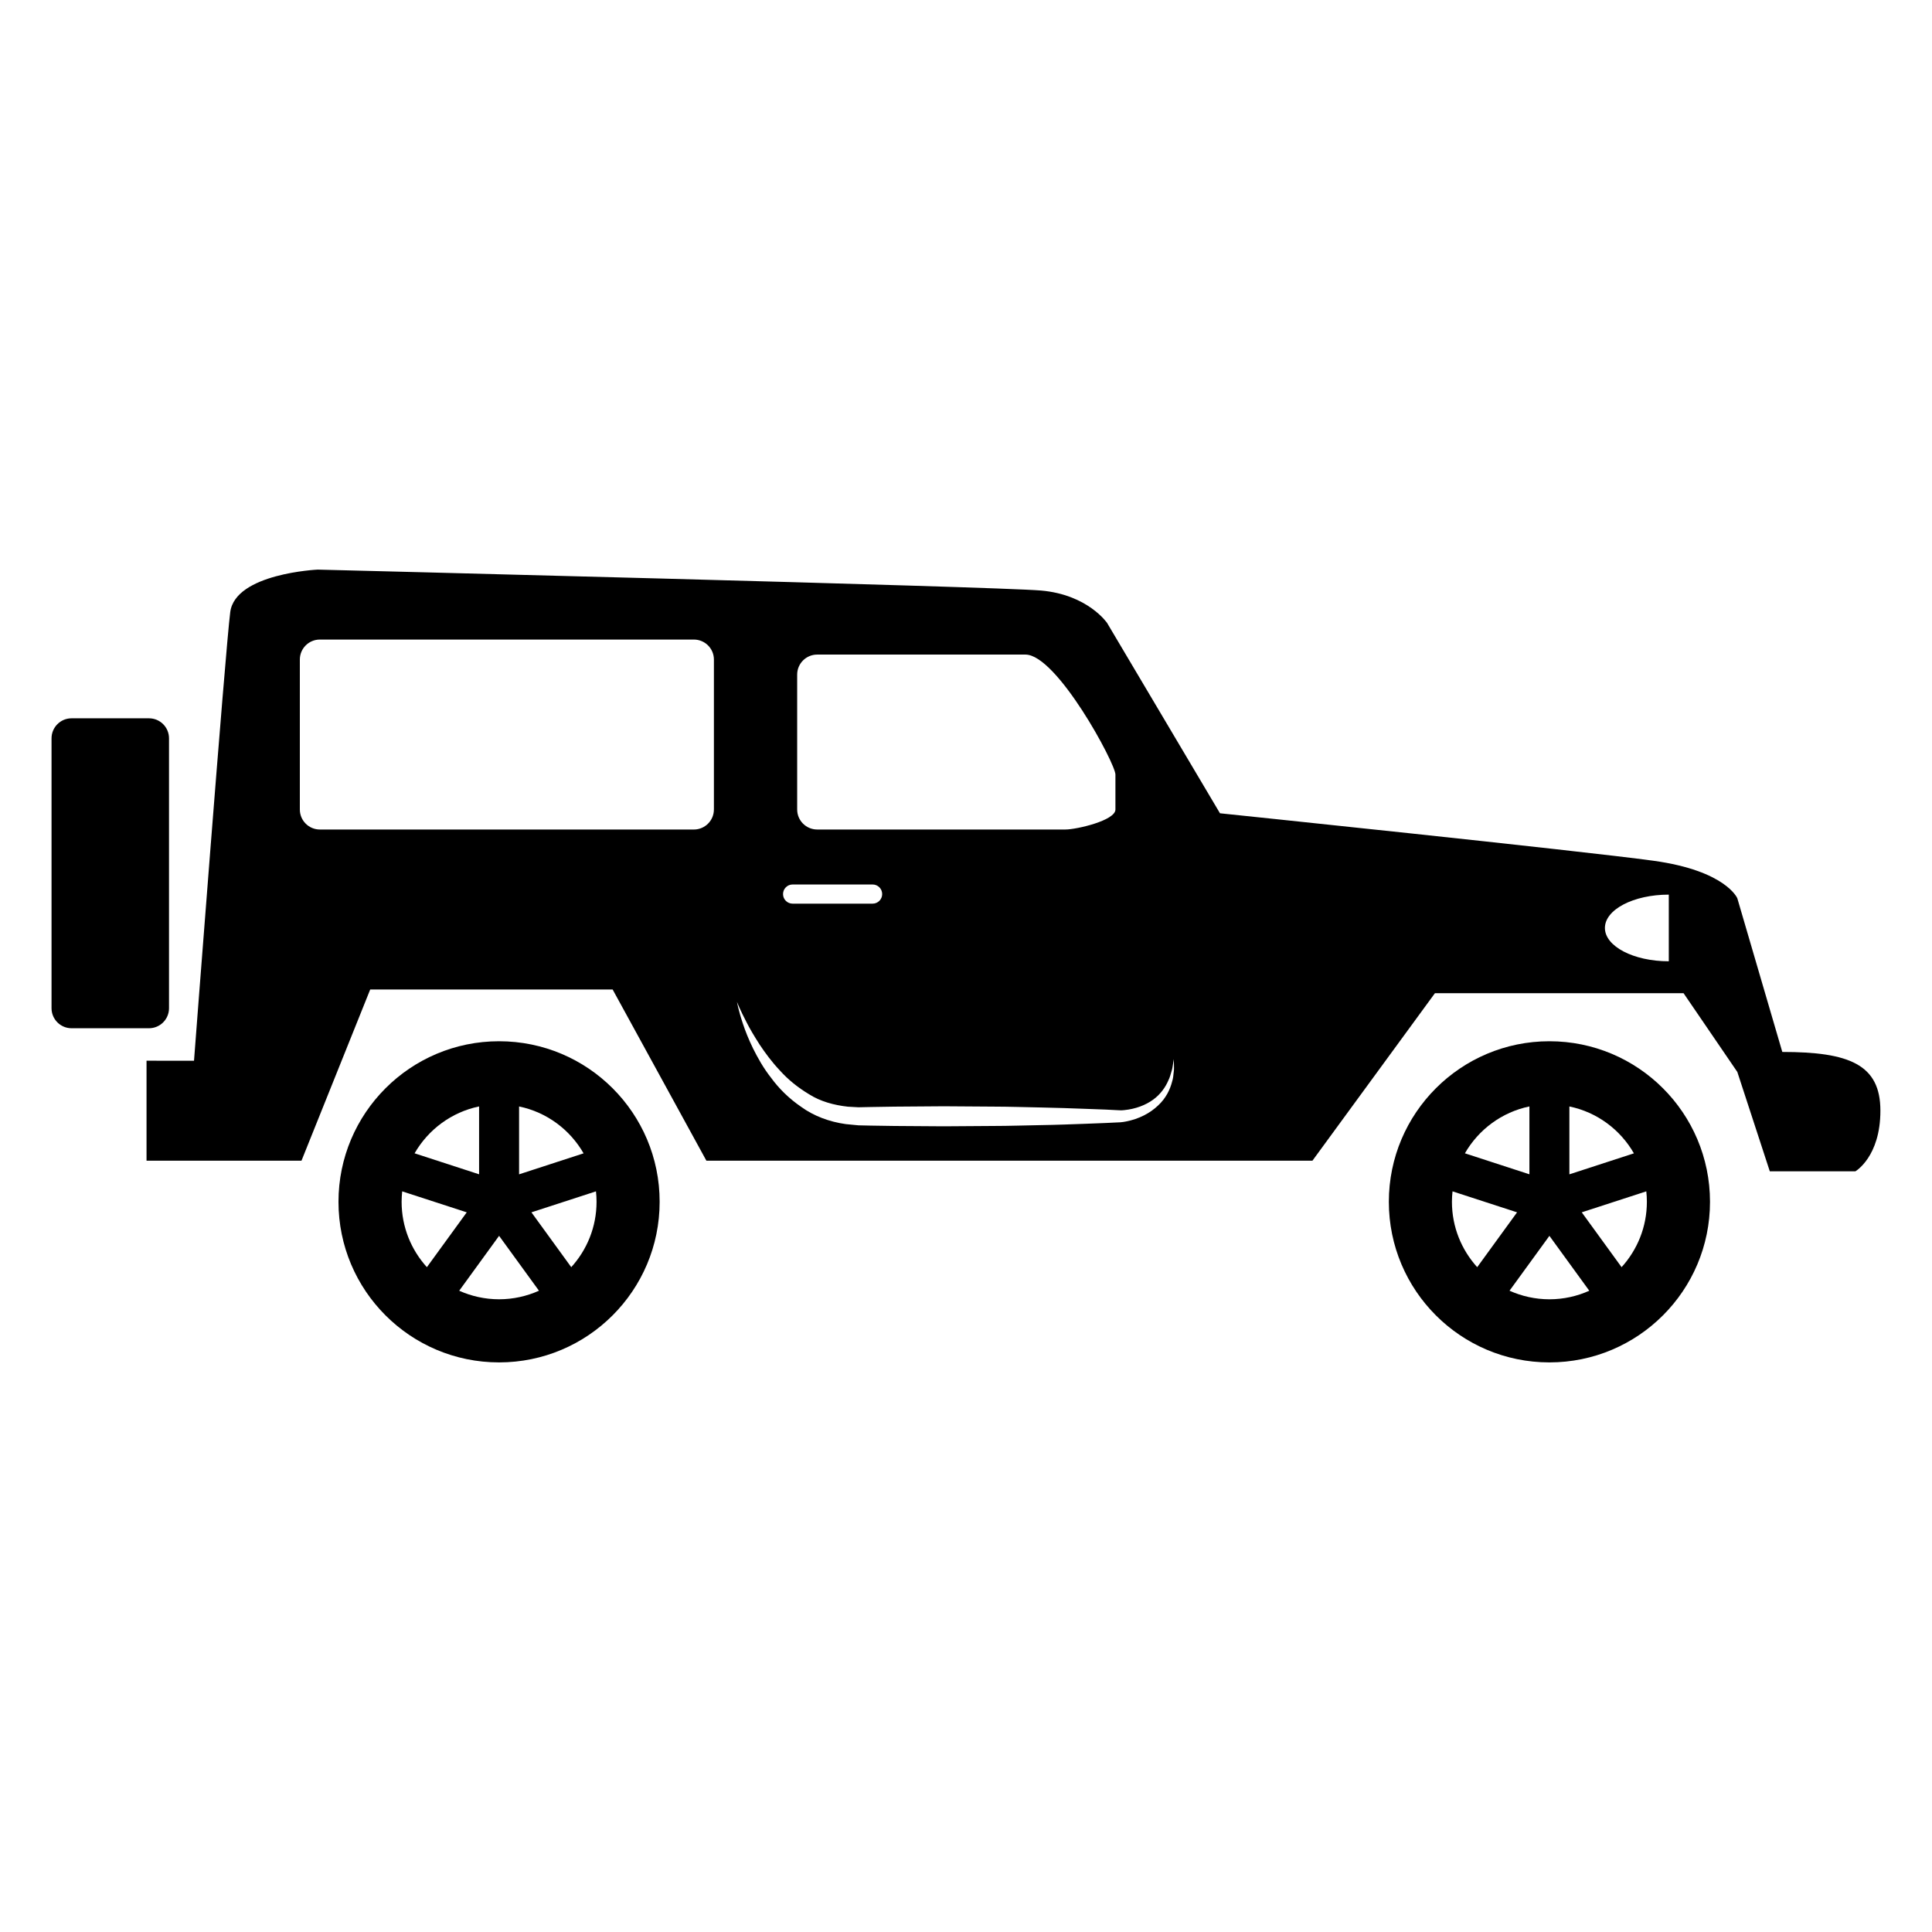<?xml version="1.0" encoding="UTF-8"?>
<!-- Uploaded to: SVG Repo, www.svgrepo.com, Generator: SVG Repo Mixer Tools -->
<svg fill="#000000" width="800px" height="800px" version="1.1" viewBox="144 144 512 512" xmlns="http://www.w3.org/2000/svg">
 <g>
  <path d="m188.79 411.19v-71.531c0-2.926-2.371-5.301-5.301-5.301h-20.531c-2.922 0-5.301 2.379-5.301 5.301v71.531c0 2.926 2.379 5.305 5.301 5.305h20.531c2.926-0.004 5.301-2.375 5.301-5.305z"/>
  <path d="m276.26 419.94c-23.508 0-42.559 19.051-42.559 42.551 0 23.508 19.051 42.559 42.559 42.559 23.496 0 42.551-19.051 42.551-42.559 0.008-23.5-19.047-42.551-42.551-42.551zm22.395 29.707-17.094 5.562v-17.984c7.316 1.508 13.48 6.133 17.094 12.422zm-27.691-12.43v17.984l-17.094-5.562c3.613-6.281 9.781-10.906 17.094-12.422zm-19.34 17.504-0.043 0.145c0.012-0.047 0.035-0.102 0.043-0.145zm-1.039 5 17.109 5.559-10.566 14.535c-4.144-4.578-6.695-10.641-6.695-17.32 0.004-0.938 0.059-1.859 0.152-2.773zm15.109 26.336 10.57-14.547 10.57 14.547c-3.231 1.441-6.801 2.266-10.57 2.266-3.766 0-7.344-0.824-10.57-2.266zm29.695-6.242-10.555-14.535 17.105-5.559c0.098 0.91 0.152 1.828 0.152 2.769 0 6.68-2.547 12.742-6.703 17.324zm5.512-25.094c0.012 0.047 0.031 0.102 0.039 0.141z"/>
  <path d="m554.61 419.94c-23.496 0-42.551 19.051-42.551 42.551 0 23.508 19.055 42.559 42.551 42.559 23.504 0 42.559-19.051 42.559-42.559-0.004-23.5-19.059-42.551-42.559-42.551zm22.391 29.707-17.098 5.562v-17.984c7.32 1.508 13.488 6.133 17.098 12.422zm-27.691-12.43v17.984l-17.094-5.562c3.609-6.281 9.777-10.906 17.094-12.422zm-19.328 17.469-0.066 0.195c0.027-0.062 0.043-0.125 0.066-0.195zm-1.047 5.035 17.105 5.559-10.566 14.535c-4.144-4.586-6.695-10.641-6.695-17.32 0-0.938 0.055-1.859 0.156-2.773zm15.105 26.332 10.57-14.539 10.57 14.547c-3.234 1.445-6.801 2.266-10.57 2.266-3.769-0.004-7.344-0.828-10.57-2.273zm29.699-6.238-10.559-14.535 17.105-5.559c0.102 0.91 0.156 1.828 0.156 2.769-0.004 6.684-2.547 12.742-6.703 17.324zm5.496-25.129c0.02 0.07 0.039 0.133 0.066 0.195z"/>
  <path d="m616.33 422.78-11.922-40.727s-2.988-7.285-22.191-9.941c-19.211-2.648-114.91-12.586-114.91-12.586l-29.918-50.445s-5.109-7.512-17.527-8.586c-12.406-1.074-191.66-5.543-191.66-5.543s-21.855 0.992-23.184 11.262c-1.324 10.27-9.602 118.89-9.602 118.89l-12.582-0.004v26.492h41.066l18.211-45.367h64.246l24.844 45.367h160.61l32.457-44.379h65.898l14.246 20.867 8.605 26.328h22.68s6.629-3.809 6.629-16.062c0.008-12.258-8.277-15.57-25.996-15.57zm-261.07-100.01c0-2.926 2.379-5.301 5.305-5.301h55.191c8.332 0 23.844 28.867 23.844 31.789v9.273c0 2.922-10.324 5.297-13.25 5.297h-65.785c-2.926 0-5.305-2.371-5.305-5.297zm-1.207 55.629h21.195c1.402 0 2.539 1.133 2.539 2.543 0 1.395-1.137 2.535-2.539 2.535h-21.195c-1.402 0-2.539-1.137-2.539-2.535 0-1.406 1.137-2.543 2.539-2.543zm-20.863-19.863c0 2.922-2.379 5.297-5.305 5.297l-99.125-0.004c-2.922 0-5.297-2.371-5.297-5.297v-39.746c0-2.926 2.371-5.297 5.297-5.297h99.129c2.926 0 5.305 2.371 5.305 5.297v39.75zm121.85 69.645c-0.066 0.75-0.145 1.633-0.453 2.578-0.492 1.898-1.559 4.258-3.684 6.211-2.082 1.996-5.031 3.578-8.531 4.242-0.449 0.082-0.871 0.168-1.457 0.207l-1.266 0.059c-0.855 0.039-1.723 0.086-2.609 0.125-1.77 0.066-3.59 0.145-5.469 0.215-3.754 0.133-7.715 0.293-11.809 0.352-4.102 0.066-8.332 0.223-12.637 0.223-4.301 0.035-8.676 0.066-13.043 0.09-4.367-0.023-8.734-0.055-13.043-0.09-2.144-0.031-4.281-0.066-6.387-0.098-1.059-0.023-2.106-0.051-3.148-0.07-1.125-0.105-2.242-0.215-3.352-0.324-4.398-0.605-8.559-2.191-11.805-4.555-3.309-2.258-5.977-4.949-7.977-7.688-2.109-2.664-3.594-5.391-4.805-7.812-1.188-2.438-2.055-4.637-2.66-6.469-1.234-3.672-1.594-5.84-1.594-5.84s0.789 2.055 2.559 5.426c0.852 1.699 2.039 3.672 3.449 5.879 1.461 2.18 3.199 4.57 5.371 6.863 2.117 2.363 4.762 4.519 7.766 6.312 2.973 1.883 6.551 2.856 10.227 3.266 0.934 0.051 1.875 0.105 2.82 0.156 1.043-0.02 2.09-0.039 3.148-0.066 2.106-0.035 4.242-0.066 6.387-0.102 4.301-0.031 8.676-0.059 13.043-0.098 4.367 0.035 8.734 0.066 13.043 0.09 4.301 0.004 8.531 0.156 12.637 0.227 4.098 0.07 8.055 0.227 11.809 0.359 1.879 0.07 3.699 0.137 5.473 0.203 0.887 0.051 1.754 0.09 2.609 0.133l1.266 0.059c0.246 0.016 0.645-0.016 1.008-0.051 3.004-0.297 5.688-1.324 7.672-2.777 2-1.449 3.266-3.336 3.996-5.023 0.422-0.832 0.621-1.637 0.828-2.344 0.242-0.699 0.324-1.316 0.398-1.82 0.156-1.02 0.238-1.562 0.238-1.562s0.02 0.551 0.055 1.578c0.012 0.535 0.043 1.18-0.074 1.938zm131.21-29.43c-9.344 0-16.93-3.961-16.93-8.832 0-4.883 7.582-8.832 16.93-8.832z"/>
 </g>
</svg>